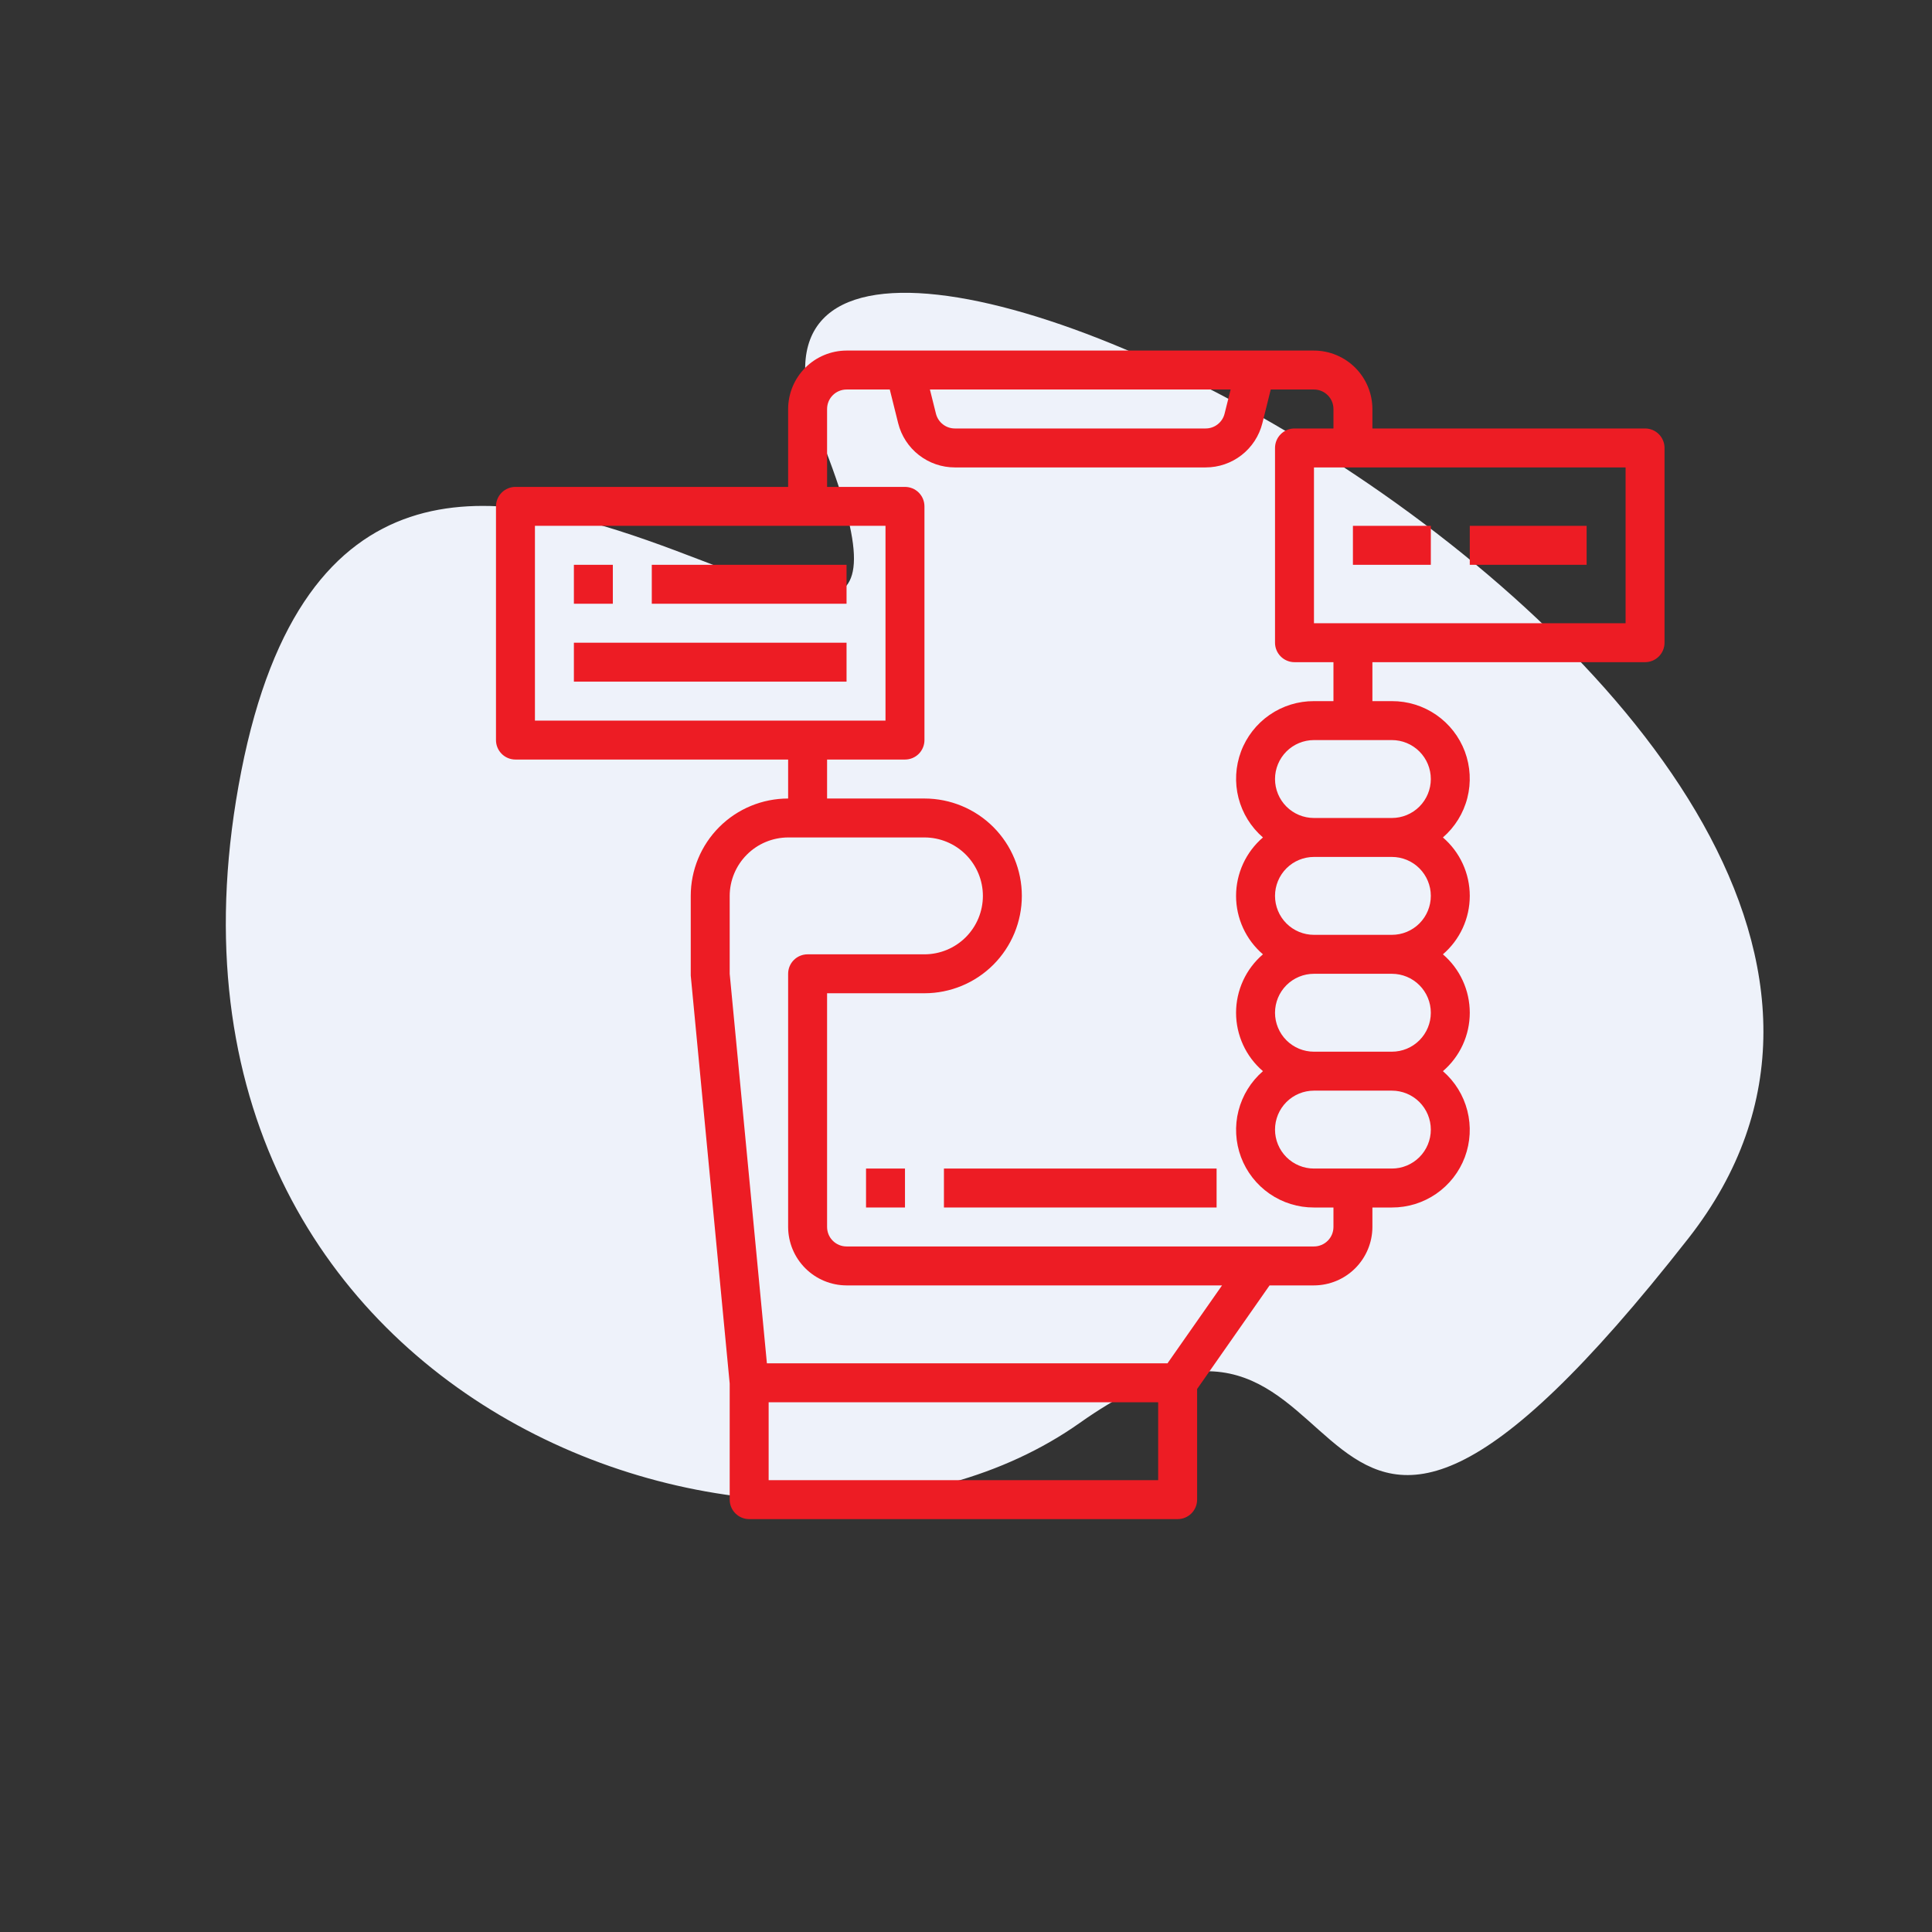 <svg width="93" height="93" viewBox="0 0 93 93" fill="none" xmlns="http://www.w3.org/2000/svg">
<rect x="0" y="0" width="93" height="93" fill="#333333" stroke="none"/>
<path d="M51.981 68.491C37.321 78.864 5.626 67.583 11.614 37.125C17.602 6.668 48.357 43.244 39.525 21.115C30.694 -1.013 101.351 33.967 81.278 59.604C61.205 85.241 66.641 58.118 51.981 68.491Z" fill="#EEF2FA"/>
<path d="M45.438 56.25H58.563V58.125H45.438V56.25Z" fill="#ED1C24"/>
<path d="M41.688 56.25H43.563V58.125H41.688V56.25Z" fill="#ED1C24"/>
<path d="M79.188 20.625H66.063V19.688C66.061 18.942 65.763 18.228 65.237 17.701C64.71 17.174 63.995 16.877 63.25 16.875H40.75C40.005 16.877 39.291 17.174 38.764 17.701C38.237 18.228 37.94 18.942 37.938 19.688V23.438H24.813C24.564 23.438 24.326 23.536 24.15 23.712C23.974 23.888 23.875 24.126 23.875 24.375V35.625C23.875 35.874 23.974 36.112 24.15 36.288C24.326 36.464 24.564 36.562 24.813 36.562H37.938V38.438C36.694 38.438 35.502 38.931 34.623 39.81C33.744 40.69 33.25 41.882 33.25 43.125V46.959L35.125 66.6V72.188C35.125 72.436 35.224 72.675 35.4 72.85C35.576 73.026 35.814 73.125 36.063 73.125H56.688C56.936 73.125 57.175 73.026 57.351 72.85C57.526 72.675 57.625 72.436 57.625 72.188V66.862L61.113 61.875H63.25C63.995 61.873 64.71 61.576 65.237 61.049C65.763 60.522 66.061 59.808 66.063 59.062V58.125H67C67.763 58.128 68.509 57.897 69.137 57.463C69.765 57.029 70.245 56.413 70.513 55.699C70.78 54.984 70.822 54.204 70.633 53.465C70.445 52.725 70.034 52.062 69.457 51.562C69.862 51.215 70.188 50.783 70.411 50.298C70.635 49.812 70.75 49.284 70.75 48.75C70.75 48.216 70.635 47.688 70.411 47.202C70.188 46.717 69.862 46.285 69.457 45.938C69.862 45.59 70.188 45.158 70.411 44.673C70.635 44.187 70.75 43.659 70.75 43.125C70.75 42.591 70.635 42.063 70.411 41.577C70.188 41.092 69.862 40.66 69.457 40.312C70.034 39.813 70.445 39.15 70.633 38.41C70.822 37.671 70.78 36.891 70.513 36.176C70.245 35.462 69.765 34.846 69.137 34.412C68.509 33.978 67.763 33.747 67 33.75H66.063V31.875H79.188C79.436 31.875 79.675 31.776 79.851 31.6C80.026 31.425 80.125 31.186 80.125 30.938V21.562C80.125 21.314 80.026 21.075 79.851 20.9C79.675 20.724 79.436 20.625 79.188 20.625ZM59.238 18.75L58.947 19.913C58.897 20.116 58.78 20.296 58.615 20.425C58.45 20.555 58.247 20.625 58.038 20.625H45.963C45.753 20.625 45.55 20.555 45.385 20.425C45.221 20.296 45.104 20.116 45.053 19.913L44.763 18.75H59.238ZM25.75 34.688V25.312H42.625V34.688H25.75ZM55.75 71.25H37V67.5H55.75V71.25ZM56.2 65.625H36.916L35.125 46.875V43.125C35.127 42.38 35.425 41.666 35.952 41.139C36.478 40.612 37.193 40.315 37.938 40.312H44.5C45.246 40.312 45.962 40.609 46.489 41.136C47.016 41.664 47.313 42.379 47.313 43.125C47.313 43.871 47.016 44.586 46.489 45.114C45.962 45.641 45.246 45.938 44.5 45.938H38.875C38.627 45.938 38.388 46.036 38.212 46.212C38.036 46.388 37.938 46.626 37.938 46.875V59.062C37.94 59.808 38.237 60.522 38.764 61.049C39.291 61.576 40.005 61.873 40.75 61.875H58.825L56.2 65.625ZM64.188 59.062C64.188 59.311 64.089 59.55 63.913 59.725C63.737 59.901 63.499 60 63.25 60H40.75C40.502 60 40.263 59.901 40.087 59.725C39.911 59.55 39.813 59.311 39.813 59.062V47.812H44.5C45.743 47.812 46.936 47.319 47.815 46.44C48.694 45.56 49.188 44.368 49.188 43.125C49.188 41.882 48.694 40.69 47.815 39.81C46.936 38.931 45.743 38.438 44.5 38.438H39.813V36.562H43.563C43.811 36.562 44.05 36.464 44.226 36.288C44.401 36.112 44.5 35.874 44.5 35.625V24.375C44.5 24.126 44.401 23.888 44.226 23.712C44.05 23.536 43.811 23.438 43.563 23.438H39.813V19.688C39.813 19.439 39.911 19.2 40.087 19.025C40.263 18.849 40.502 18.75 40.75 18.75H42.831L43.235 20.372C43.387 20.98 43.738 21.52 44.233 21.905C44.727 22.291 45.336 22.5 45.963 22.5H58.038C58.665 22.5 59.273 22.291 59.768 21.905C60.262 21.52 60.613 20.98 60.766 20.372L61.169 18.75H63.25C63.499 18.75 63.737 18.849 63.913 19.025C64.089 19.2 64.188 19.439 64.188 19.688V20.625H62.313C62.064 20.625 61.826 20.724 61.65 20.9C61.474 21.075 61.375 21.314 61.375 21.562V30.938C61.375 31.186 61.474 31.425 61.65 31.6C61.826 31.776 62.064 31.875 62.313 31.875H64.188V33.75H63.25C62.487 33.747 61.741 33.978 61.113 34.412C60.486 34.846 60.005 35.462 59.738 36.176C59.471 36.891 59.428 37.671 59.617 38.41C59.806 39.15 60.217 39.813 60.794 40.312C60.388 40.66 60.062 41.092 59.839 41.577C59.616 42.063 59.5 42.591 59.5 43.125C59.5 43.659 59.616 44.187 59.839 44.673C60.062 45.158 60.388 45.59 60.794 45.938C60.388 46.285 60.062 46.717 59.839 47.202C59.616 47.688 59.5 48.216 59.5 48.75C59.5 49.284 59.616 49.812 59.839 50.298C60.062 50.783 60.388 51.215 60.794 51.562C60.217 52.062 59.806 52.725 59.617 53.465C59.428 54.204 59.471 54.984 59.738 55.699C60.005 56.413 60.486 57.029 61.113 57.463C61.741 57.897 62.487 58.128 63.25 58.125H64.188V59.062ZM67 56.25H63.25C62.753 56.25 62.276 56.053 61.924 55.701C61.573 55.349 61.375 54.872 61.375 54.375C61.375 53.878 61.573 53.401 61.924 53.049C62.276 52.697 62.753 52.5 63.25 52.5H67C67.498 52.5 67.974 52.697 68.326 53.049C68.678 53.401 68.875 53.878 68.875 54.375C68.875 54.872 68.678 55.349 68.326 55.701C67.974 56.053 67.498 56.25 67 56.25ZM67 50.625H63.25C62.753 50.625 62.276 50.428 61.924 50.076C61.573 49.724 61.375 49.247 61.375 48.75C61.375 48.253 61.573 47.776 61.924 47.424C62.276 47.072 62.753 46.875 63.25 46.875H67C67.498 46.875 67.974 47.072 68.326 47.424C68.678 47.776 68.875 48.253 68.875 48.75C68.875 49.247 68.678 49.724 68.326 50.076C67.974 50.428 67.498 50.625 67 50.625ZM67 45H63.25C62.753 45 62.276 44.803 61.924 44.451C61.573 44.099 61.375 43.622 61.375 43.125C61.375 42.628 61.573 42.151 61.924 41.799C62.276 41.447 62.753 41.25 63.25 41.25H67C67.498 41.25 67.974 41.447 68.326 41.799C68.678 42.151 68.875 42.628 68.875 43.125C68.875 43.622 68.678 44.099 68.326 44.451C67.974 44.803 67.498 45 67 45ZM67 35.625C67.498 35.625 67.974 35.822 68.326 36.174C68.678 36.526 68.875 37.003 68.875 37.5C68.875 37.997 68.678 38.474 68.326 38.826C67.974 39.178 67.498 39.375 67 39.375H63.25C62.753 39.375 62.276 39.178 61.924 38.826C61.573 38.474 61.375 37.997 61.375 37.5C61.375 37.003 61.573 36.526 61.924 36.174C62.276 35.822 62.753 35.625 63.25 35.625H67ZM78.25 30H63.25V22.5H78.25V30Z" fill="#ED1C24"/>
<path d="M27.625 27.188H29.5V29.062H27.625V27.188Z" fill="#ED1C24"/>
<path d="M31.375 27.188H40.75V29.062H31.375V27.188Z" fill="#ED1C24"/>
<path d="M27.625 30.938H40.75V32.812H27.625V30.938Z" fill="#ED1C24"/>
<path d="M65.125 25.312H68.875V27.188H65.125V25.312Z" fill="#ED1C24"/>
<path d="M70.75 25.312H76.375V27.188H70.75V25.312Z" fill="#ED1C24"/>
</svg>
